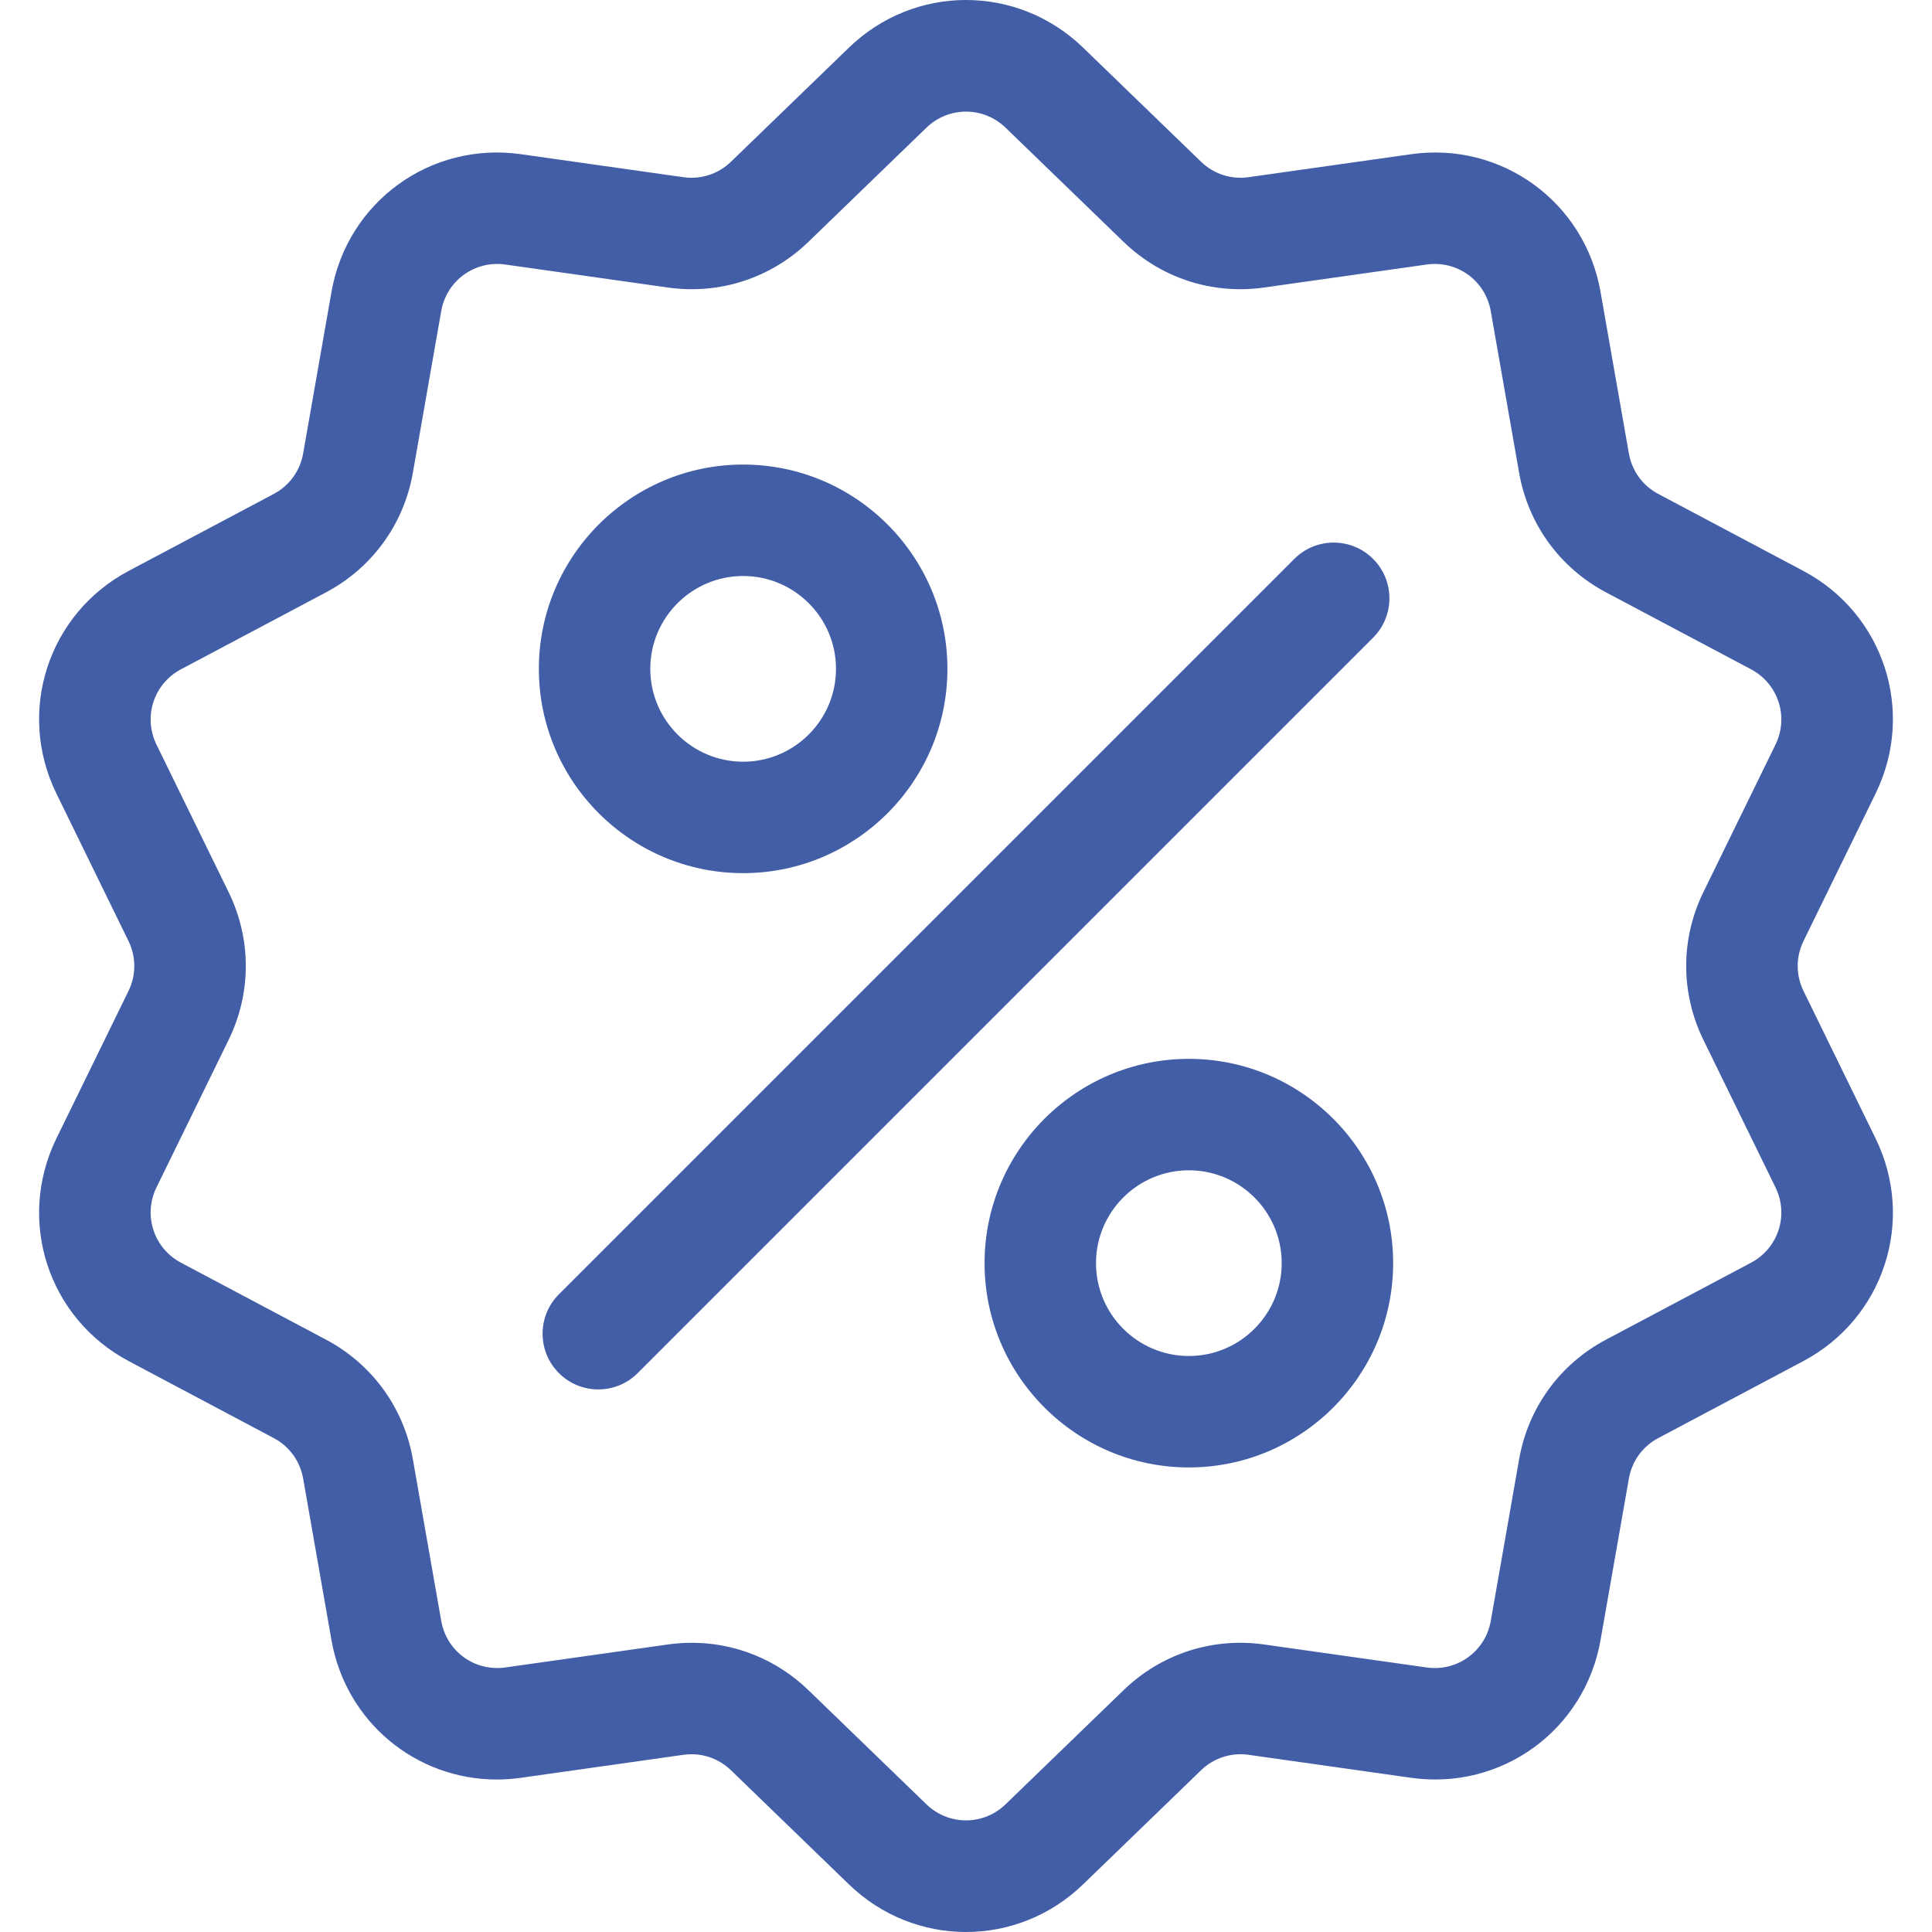 <svg width="125" height="125" viewBox="0 0 125 125" fill="none" xmlns="http://www.w3.org/2000/svg">
<g clip-path="url(#clip0)">
<path d="M116.688 64.119C116.185 63.09 116.185 61.91 116.688 60.881L121.35 51.344C123.946 46.033 121.889 39.704 116.668 36.934L107.291 31.958C106.279 31.422 105.586 30.467 105.388 29.339L103.554 18.883C102.532 13.061 97.147 9.149 91.296 9.977L80.785 11.463C79.65 11.624 78.529 11.259 77.706 10.463L70.076 3.082C65.828 -1.028 59.172 -1.028 54.925 3.082L47.295 10.463C46.471 11.26 45.35 11.624 44.215 11.464L33.704 9.977C27.851 9.149 22.468 13.062 21.447 18.883L19.613 29.339C19.415 30.467 18.721 31.422 17.71 31.959L8.332 36.934C3.111 39.704 1.054 46.034 3.65 51.344L8.312 60.881C8.815 61.91 8.815 63.091 8.312 64.12L3.65 73.656C1.054 78.967 3.111 85.296 8.332 88.066L17.709 93.042C18.721 93.579 19.415 94.534 19.613 95.661L21.447 106.118C22.376 111.417 26.921 115.134 32.144 115.134C32.658 115.134 33.18 115.097 33.705 115.023L44.216 113.536C45.349 113.376 46.472 113.741 47.295 114.537L54.925 121.918C57.049 123.973 59.774 125 62.5 125C65.225 125 67.952 123.973 70.076 121.918L77.706 114.537C78.529 113.741 79.651 113.377 80.785 113.536L91.296 115.023C97.15 115.851 102.532 111.939 103.554 106.117L105.388 95.662C105.586 94.534 106.279 93.579 107.291 93.042L116.668 88.066C121.889 85.296 123.946 78.966 121.35 73.656L116.688 64.119ZM113.289 81.698L103.912 86.673C100.922 88.26 98.871 91.082 98.287 94.415L96.453 104.871C96.107 106.841 94.286 108.164 92.306 107.885L81.795 106.398C78.443 105.923 75.126 107.002 72.693 109.355L65.063 116.736C63.626 118.126 61.374 118.126 59.937 116.736L52.307 109.355C50.251 107.366 47.563 106.288 44.757 106.288C44.243 106.288 43.725 106.324 43.206 106.398L32.695 107.884C30.716 108.164 28.893 106.841 28.547 104.871L26.713 94.415C26.128 91.081 24.078 88.259 21.088 86.673L11.711 81.697C9.944 80.76 9.248 78.619 10.126 76.822L14.789 67.285C16.275 64.244 16.275 60.756 14.789 57.715L10.126 48.178C9.248 46.381 9.944 44.24 11.711 43.302L21.088 38.327C24.078 36.74 26.128 33.919 26.713 30.584L28.547 20.128C28.893 18.159 30.713 16.836 32.694 17.115L43.205 18.602C46.556 19.076 49.874 17.998 52.307 15.645L59.937 8.264C61.374 6.874 63.625 6.874 65.063 8.264L72.692 15.645C75.125 17.998 78.443 19.076 81.794 18.602L92.305 17.115C94.284 16.835 96.107 18.159 96.452 20.128L98.286 30.585C98.871 33.919 100.922 36.741 103.912 38.327L113.289 43.302C115.055 44.24 115.751 46.381 114.873 48.178L110.211 57.715C108.725 60.755 108.725 64.244 110.211 67.284L114.873 76.822C115.752 78.619 115.056 80.76 113.289 81.698Z" fill="#425EA7"/>
<path d="M88.839 36.161C87.431 34.753 85.149 34.753 83.741 36.161L36.161 83.741C34.753 85.149 34.753 87.431 36.161 88.839C36.865 89.543 37.788 89.895 38.71 89.895C39.632 89.895 40.555 89.543 41.259 88.839L88.839 41.259C90.247 39.851 90.247 37.569 88.839 36.161Z" fill="#425EA7"/>
<path d="M48.081 30.057C40.793 30.057 34.864 35.986 34.864 43.275C34.864 50.563 40.793 56.492 48.081 56.492C55.369 56.492 61.298 50.563 61.298 43.275C61.298 35.986 55.369 30.057 48.081 30.057ZM48.081 49.282C44.768 49.282 42.073 46.587 42.073 43.274C42.073 39.962 44.768 37.267 48.081 37.267C51.394 37.267 54.089 39.962 54.089 43.274C54.089 46.587 51.394 49.282 48.081 49.282Z" fill="#425EA7"/>
<path d="M76.919 68.508C69.631 68.508 63.701 74.437 63.701 81.725C63.701 89.013 69.631 94.943 76.919 94.943C84.207 94.943 90.136 89.013 90.136 81.725C90.136 74.437 84.207 68.508 76.919 68.508ZM76.919 87.733C73.606 87.733 70.911 85.038 70.911 81.725C70.911 78.412 73.606 75.718 76.919 75.718C80.231 75.718 82.926 78.412 82.926 81.725C82.926 85.038 80.231 87.733 76.919 87.733Z" fill="#425EA7"/>
</g>
<defs>
<clipPath id="clip0">
<rect width="125" height="125" fill="white"/>
</clipPath>
</defs>
</svg>
